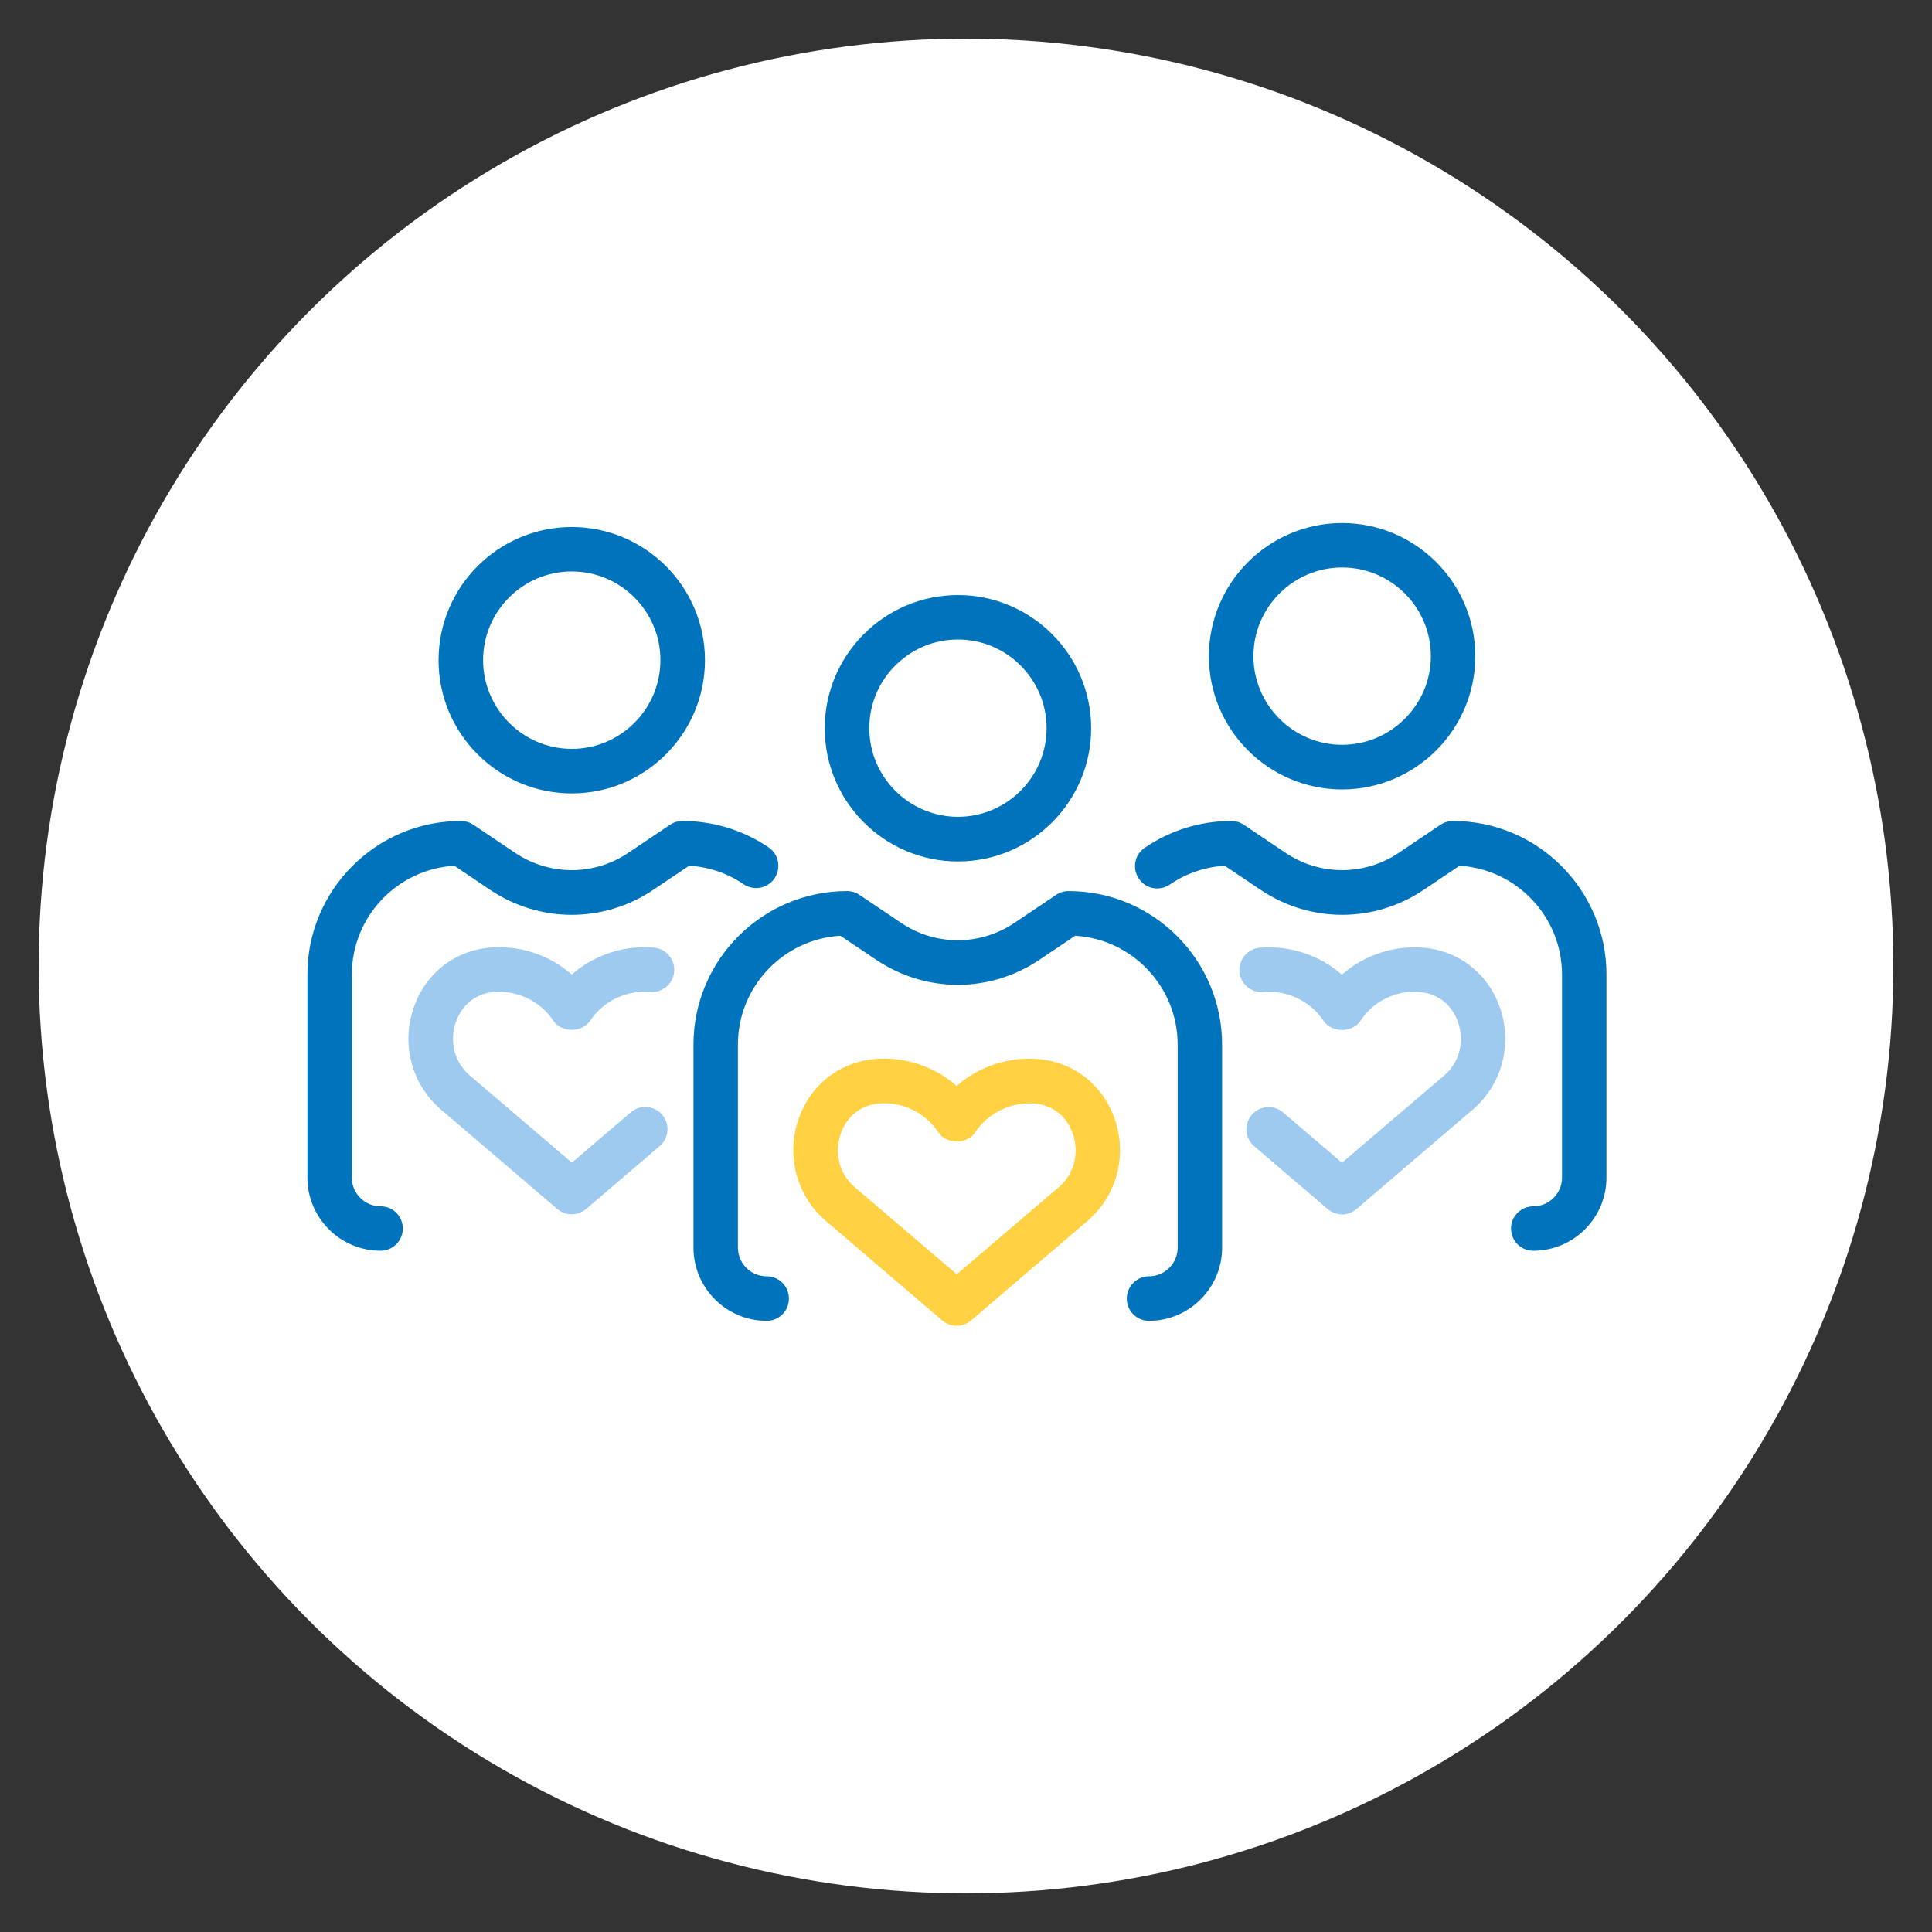 <?xml version="1.0" encoding="UTF-8"?>
<svg xmlns="http://www.w3.org/2000/svg" id="Livello_1" data-name="Livello 1" viewBox="0 0 180 180">
  <rect x="0" y="0" width="180" height="180" fill="#333333" stroke="none"/>
  <defs>
    <style>
      .cls-1 {
        fill: #0073bd;
      }

      .cls-1, .cls-2, .cls-3, .cls-4 {
        stroke-width: 0px;
      }

      .cls-2 {
        fill: #ffd143;
      }

      .cls-3 {
        fill: #9dcaee;
      }

      .cls-4 {
        fill: #fff;
      }
    </style>
  </defs>
  <circle class="cls-4" cx="90" cy="90" r="86.4"></circle>
  <g>
    <path class="cls-1" d="M53.27,73.92c-6.84,0-12.41-5.57-12.41-12.41s5.57-12.41,12.41-12.41,12.41,5.57,12.41,12.41-5.57,12.41-12.41,12.41ZM53.27,53.24c-4.56,0-8.26,3.71-8.26,8.26s3.71,8.27,8.26,8.27,8.26-3.71,8.26-8.27-3.71-8.26-8.26-8.26Z"></path>
    <path class="cls-1" d="M35.46,116.53c-3.76,0-6.82-3.06-6.82-6.82v-18.92c0-7.88,6.41-14.3,14.3-14.3.41,0,.82.12,1.16.35l3.88,2.61c3.21,2.16,7.36,2.16,10.57,0l3.88-2.61c.34-.23.75-.35,1.16-.35,2.87,0,5.64.85,8.02,2.46.95.64,1.19,1.93.55,2.88s-1.93,1.19-2.88.55c-1.51-1.03-3.26-1.62-5.08-1.72l-3.33,2.24c-4.62,3.11-10.59,3.11-15.21,0l-3.33-2.24c-5.32.32-9.55,4.74-9.55,10.14v18.92c0,1.47,1.2,2.67,2.68,2.67,1.15,0,2.07.93,2.07,2.07s-.93,2.07-2.07,2.07Z"></path>
    <path class="cls-1" d="M89.25,80.26c-6.84,0-12.41-5.57-12.41-12.41s5.57-12.41,12.41-12.41,12.41,5.57,12.41,12.41-5.57,12.41-12.41,12.41ZM89.25,59.58c-4.56,0-8.26,3.71-8.26,8.26s3.71,8.26,8.26,8.26,8.26-3.71,8.26-8.26-3.71-8.26-8.26-8.26Z"></path>
    <path class="cls-1" d="M107.05,123.06c-1.15,0-2.07-.93-2.07-2.07s.93-2.08,2.07-2.08c1.47,0,2.67-1.2,2.67-2.67v-18.92c0-5.39-4.23-9.82-9.55-10.14l-3.33,2.24c-4.62,3.11-10.59,3.11-15.21,0l-3.33-2.24c-5.32.32-9.55,4.74-9.55,10.14v18.92c0,1.47,1.2,2.67,2.68,2.67,1.15,0,2.07.93,2.07,2.08s-.93,2.07-2.07,2.07c-3.76,0-6.82-3.06-6.82-6.82v-18.92c0-7.88,6.42-14.3,14.3-14.3.41,0,.82.12,1.16.35l3.88,2.61c3.21,2.16,7.36,2.16,10.57,0l3.88-2.61c.34-.23.75-.35,1.16-.35,7.89,0,14.3,6.42,14.3,14.3v18.92c0,3.76-3.06,6.82-6.82,6.82Z"></path>
    <path class="cls-1" d="M125.04,73.55c-6.84,0-12.41-5.57-12.41-12.41s5.57-12.41,12.41-12.41,12.41,5.57,12.41,12.41-5.57,12.41-12.41,12.41ZM125.04,52.87c-4.55,0-8.26,3.71-8.26,8.26s3.71,8.26,8.26,8.26,8.27-3.71,8.27-8.26-3.71-8.26-8.27-8.26Z"></path>
    <path class="cls-1" d="M142.85,116.53c-1.15,0-2.07-.93-2.07-2.07s.93-2.07,2.07-2.07c1.48,0,2.68-1.2,2.68-2.67v-18.92c0-5.39-4.23-9.82-9.55-10.14l-3.33,2.24c-4.62,3.11-10.59,3.11-15.21,0l-3.33-2.24c-1.84.11-3.6.71-5.12,1.75-.94.65-2.24.41-2.88-.54-.65-.94-.41-2.24.54-2.88,2.38-1.63,5.18-2.5,8.07-2.5.41,0,.82.12,1.16.35l3.88,2.61c3.21,2.16,7.36,2.16,10.57,0l3.88-2.61c.34-.23.75-.35,1.16-.35,7.89,0,14.3,6.42,14.3,14.3v18.92c0,3.76-3.06,6.82-6.82,6.82Z"></path>
    <path class="cls-2" d="M89.13,123.52c-.48,0-.96-.17-1.35-.5l-10.84-9.27c-2.66-2.27-3.68-5.91-2.61-9.28,1.04-3.27,3.77-5.49,7.13-5.8,2.81-.26,5.6.68,7.67,2.51,2.06-1.83,4.89-2.76,7.66-2.51,3.36.31,6.1,2.53,7.14,5.8,1.07,3.37.05,7.01-2.61,9.28l-10.84,9.27c-.39.33-.87.5-1.35.5ZM82.4,102.79c-.19,0-.38,0-.56.03-1.69.15-3.02,1.25-3.55,2.92-.45,1.41-.33,3.43,1.35,4.87l9.5,8.11,9.5-8.11c1.68-1.44,1.8-3.46,1.35-4.87-.53-1.68-1.86-2.77-3.56-2.92-2.15-.19-4.34.82-5.56,2.66-.77,1.16-2.69,1.16-3.46,0-1.12-1.68-2.99-2.69-5-2.69Z"></path>
    <path class="cls-3" d="M125.04,113.14c-.48,0-.96-.17-1.35-.5l-6.84-5.85c-.87-.74-.97-2.05-.23-2.92.75-.87,2.06-.97,2.92-.23l5.49,4.69,9.5-8.11c1.68-1.44,1.8-3.46,1.35-4.87-.53-1.68-1.86-2.77-3.56-2.92-.18-.02-.37-.03-.56-.03-2.01,0-3.89,1.01-5,2.69-.77,1.16-2.69,1.16-3.46,0-1.22-1.84-3.41-2.85-5.57-2.66-1.15.09-2.15-.74-2.25-1.88-.1-1.14.74-2.15,1.88-2.25,2.77-.24,5.6.68,7.66,2.51,2.06-1.83,4.9-2.76,7.66-2.51,3.36.31,6.1,2.53,7.14,5.8,1.07,3.37.05,7.01-2.61,9.28l-10.84,9.27c-.39.33-.87.5-1.35.5Z"></path>
  </g>
  <path class="cls-3" d="M53.27,113.14c-.48,0-.96-.17-1.35-.5l-10.84-9.27c-2.66-2.27-3.68-5.91-2.61-9.28,1.04-3.27,3.77-5.49,7.13-5.8,2.81-.25,5.6.68,7.67,2.51,2.06-1.83,4.9-2.76,7.66-2.51,1.14.1,1.98,1.11,1.88,2.25-.1,1.14-1.12,1.98-2.25,1.88-2.16-.19-4.34.82-5.56,2.66-.77,1.16-2.69,1.16-3.46,0-1.22-1.84-3.41-2.85-5.56-2.66-1.69.15-3.02,1.25-3.55,2.92-.45,1.41-.33,3.43,1.35,4.87l9.5,8.11,5.49-4.69c.87-.74,2.18-.64,2.92.23.75.87.64,2.18-.23,2.92l-6.84,5.85c-.39.33-.87.5-1.35.5Z"></path>
</svg>
